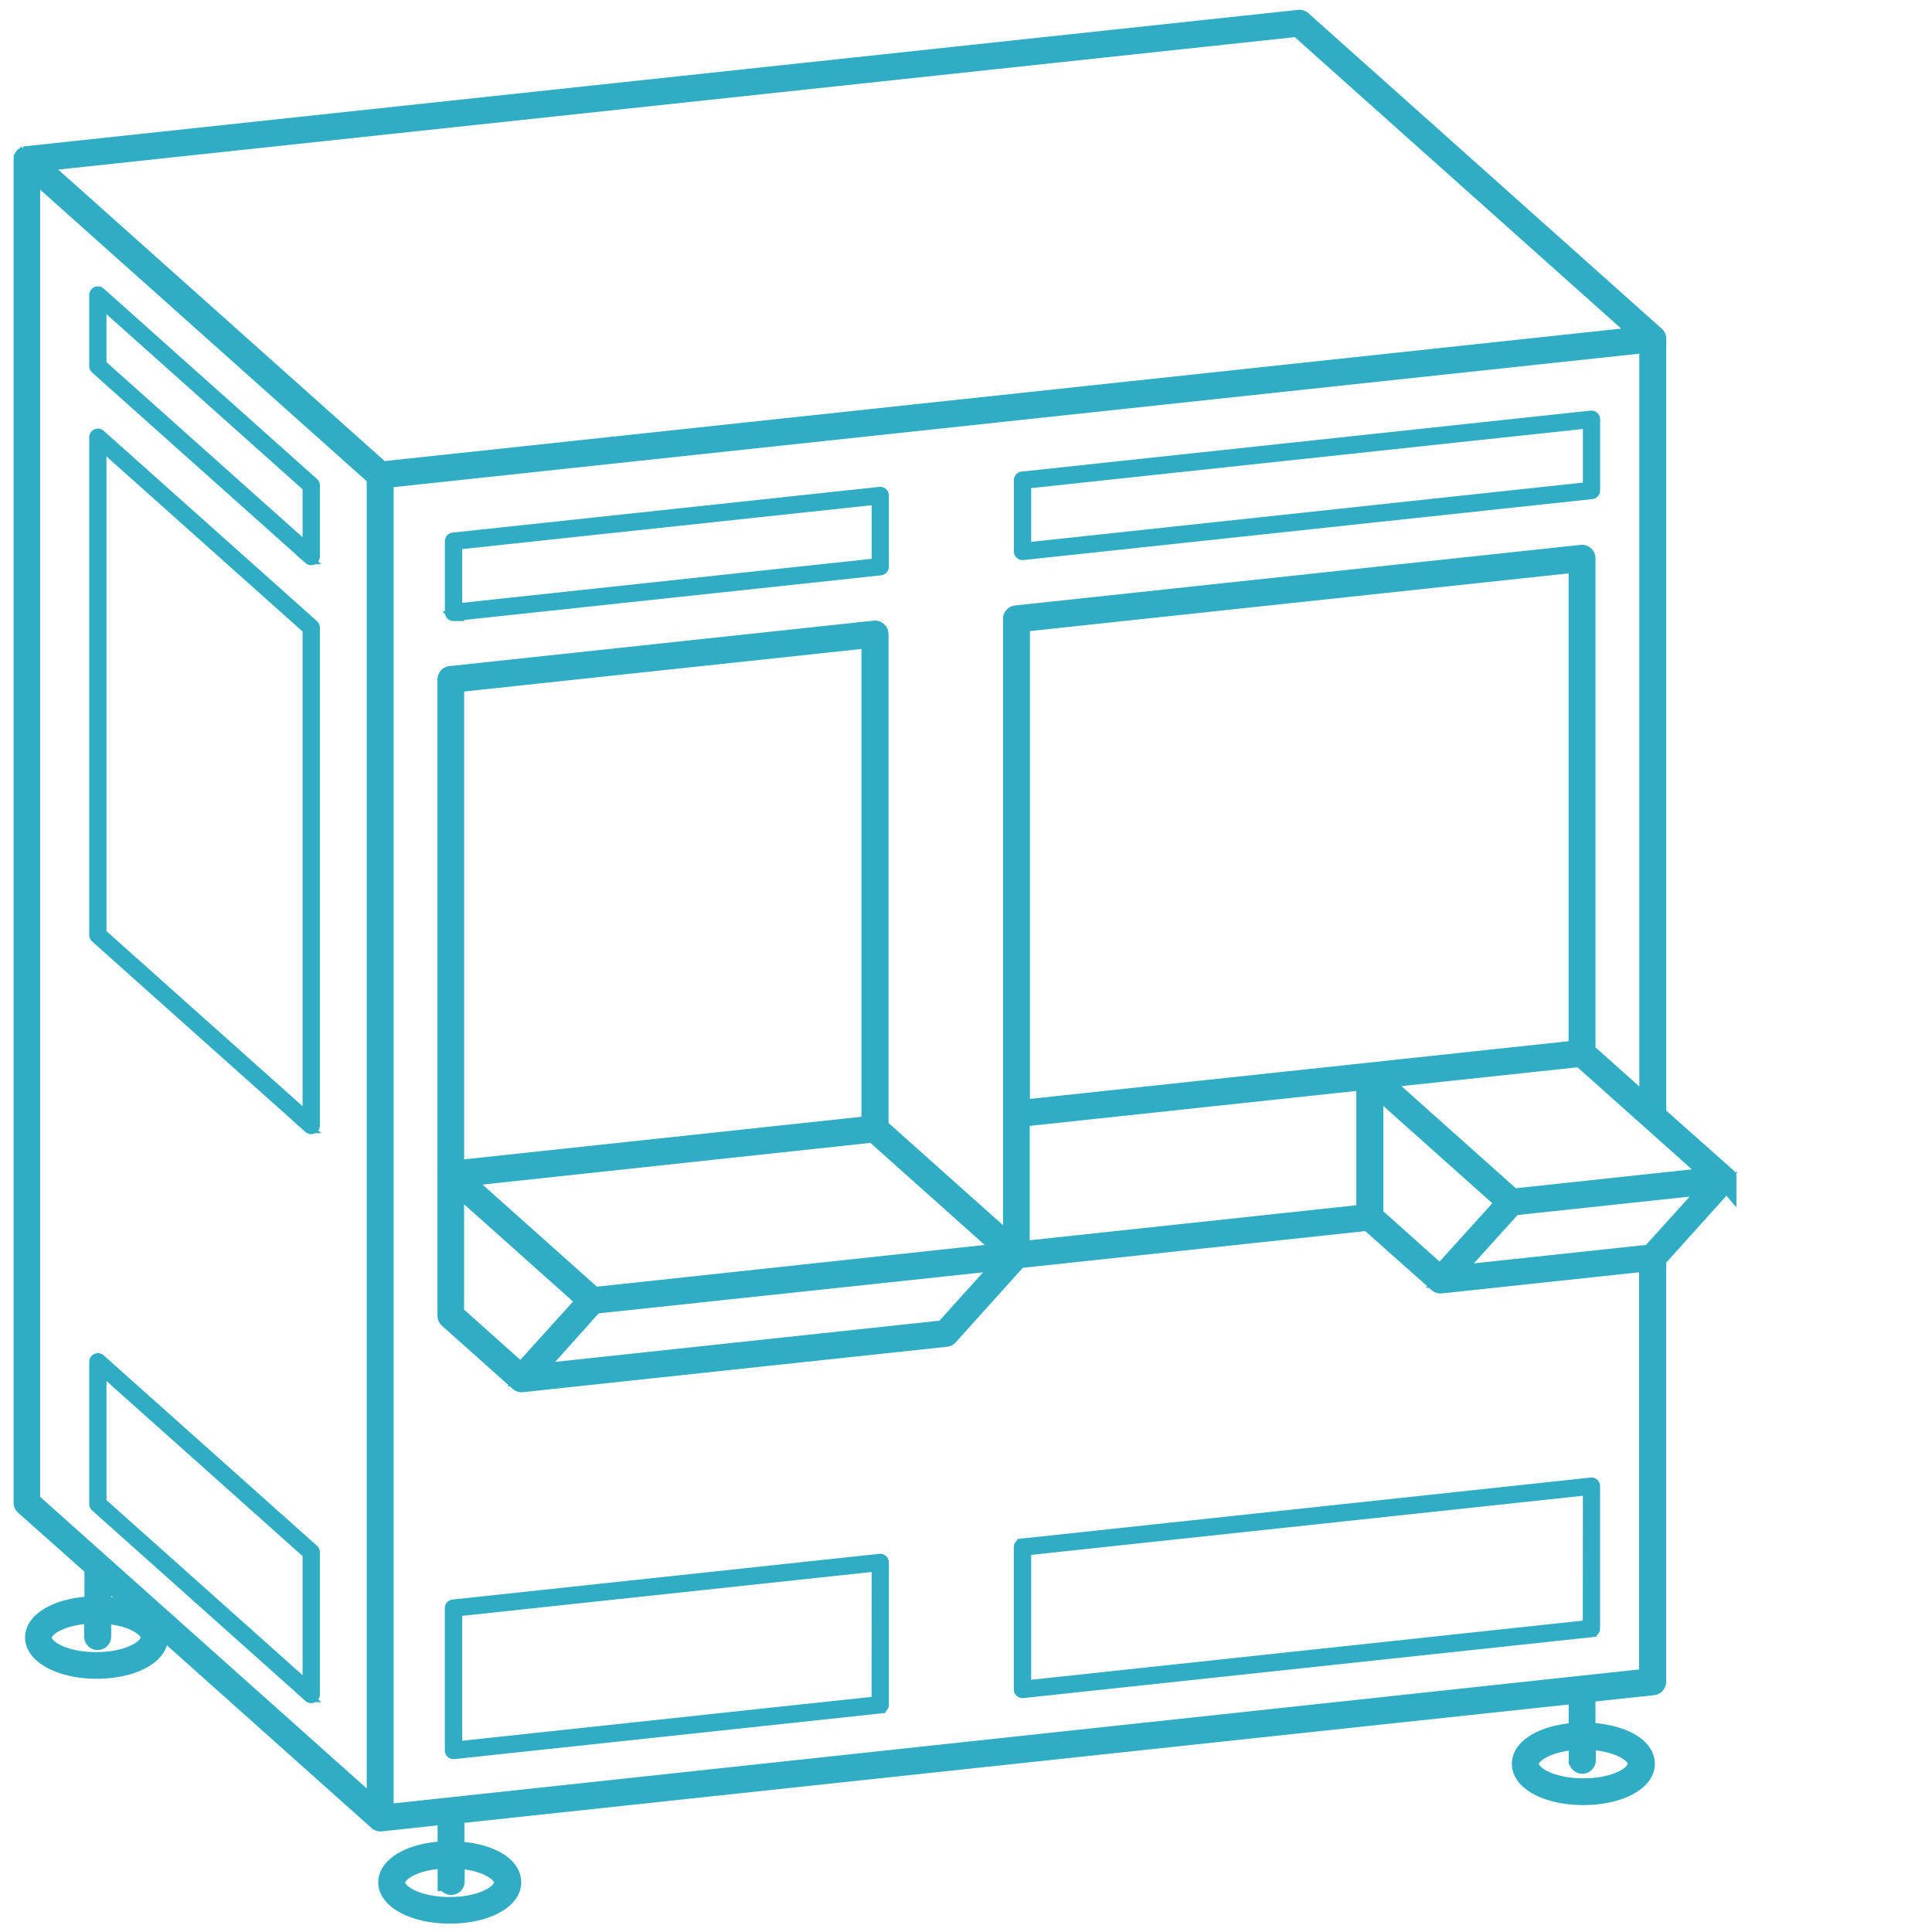 <?xml version="1.0" encoding="UTF-8"?>
<svg xmlns="http://www.w3.org/2000/svg" xmlns:xlink="http://www.w3.org/1999/xlink" width="50" height="50" viewBox="0 0 50 50">
  <defs>
    <clipPath id="clip-zelle-test">
      <rect width="50" height="50"></rect>
    </clipPath>
  </defs>
  <g id="zelle-test" clip-path="url(#clip-zelle-test)">
    <g id="Gruppe-Verkleidung-b-neu" transform="translate(-182.935 -124.25)">
      <path id="Pfad_4" data-name="Pfad 4" d="M227.623,154.823l0-.009a.033.033,0,0,0,0-.008.056.056,0,0,0,0-.01l0-.009v-.022a.024.024,0,0,0,0-.007.05.05,0,0,0,0-.01.055.055,0,0,0,0-.01l0-.008-.006-.01,0-.006-.009-.009,0,0-1.8-1.6V133.008a.1.1,0,0,0-.008-.033s0,0,0,0a.1.1,0,0,0-.022-.029h0l-9.148-8.168a.1.1,0,0,0-.076-.024l-32.934,3.529h-.006l-.021.006h-.006a.077.077,0,0,0-.021.014h0a.076.076,0,0,0-.015.018l0,.005a.1.1,0,0,0-.014.048V163.14a.1.1,0,0,0,.033.073l1.8,1.6v1c-.866.017-1.536.369-1.536.816s.7.817,1.6.817,1.6-.359,1.6-.817-.636-.781-1.47-.814v-.829l7.155,6.389h0a.1.1,0,0,0,.027.016h0a.09.09,0,0,0,.033.006h.01l1.721-.184v.937c-.866.017-1.536.369-1.536.816s.7.817,1.6.817,1.6-.359,1.6-.817-.636-.781-1.47-.814V171.2l29.078-3.116v1c-.834.033-1.47.378-1.47.814,0,.458.7.817,1.6.817s1.6-.359,1.6-.817-.669-.8-1.536-.816v-1.023l1.742-.187a.1.1,0,0,0,.088-.1v-10.94l1.8-2,0,0,.006-.008.005-.008Zm-40.8,11.812c0,.3-.565.621-1.4.621s-1.4-.321-1.4-.621.536-.6,1.34-.619v.587a.1.1,0,1,0,.2,0v-.585C186.321,166.05,186.828,166.352,186.828,166.636Zm9.148,6.338c0,.3-.565.621-1.4.621s-1.4-.321-1.4-.621.536-.6,1.34-.619v.587a.1.1,0,1,0,.2,0v-.585C195.469,172.388,195.976,172.691,195.976,172.974Zm29.34-3.071c0,.3-.565.621-1.4.621s-1.4-.321-1.4-.621c0-.284.507-.586,1.274-.617v.519a.1.1,0,0,0,.2,0v-.521C224.78,169.3,225.316,169.611,225.316,169.9Zm.344-13.195-5.2.557,1.632-1.807,5.2-.557Zm-7.369-1.04-8.952.959v-3.462l8.952-.959Zm-12.742-2.1,3.462,3.091L198.3,157.81l-3.462-3.091Zm-10.847.965v-12.61l10.782-1.155v12.61Zm0,.328,3.423,3.055-1.7,1.88-1.724-1.54v-3.4Zm3.609,3.142L209,156.861l-1.632,1.807-10.685,1.145ZM218.376,152h0l-9.037.968v-12.61l14.441-1.547v12.61Zm5.469-.389,3.462,3.091-5.226.56-3.462-3.091Zm-5.358.705,3.423,3.055-1.7,1.88-1.724-1.54v-3.4Zm6.991-19.373-32.671,3.5-8.951-7.992,32.671-3.5ZM183.724,128.6l8.952,7.993v34.5l-8.952-7.993Zm9.148,42.6V136.633l32.738-3.508v19.8l-1.634-1.458V138.7a.1.1,0,0,0-.108-.1l-14.637,1.568a.1.1,0,0,0-.088.1v16.248l-3.463-3.092V140.661a.1.1,0,0,0-.108-.1l-10.978,1.176a.1.1,0,0,0-.088.1V158.3a.1.1,0,0,0,.033.073l1.83,1.634h0a.091.091,0,0,0,.029.018.1.1,0,0,0,.031.006h.014l10.978-1.176a.1.1,0,0,0,.062-.032l1.8-2,9.068-.972,1.8,1.6h0a.09.09,0,0,0,.029.018.1.1,0,0,0,.031.006h.014l5.38-.576v10.781L192.871,171.2Z" transform="translate(0 0)" fill="none" stroke="#30adc5" stroke-width="0.5"></path>
      <path id="Pfad_5" data-name="Pfad 5" d="M211.664,287.776a.1.1,0,0,0-.164.074v12.884a.1.1,0,0,0,.033.074l5.522,4.93a.1.1,0,0,0,.066.025.093.093,0,0,0,.04-.009.1.1,0,0,0,.059-.09V292.779a.1.1,0,0,0-.033-.074Zm5.358,17.668-5.325-4.754v-12.62l5.325,4.754Z" transform="translate(-26.131 -152.286)" fill="none" stroke="#30adc5" stroke-width="0.25"></path>
      <path id="Pfad_6" data-name="Pfad 6" d="M590.313,700.753l-14.725,1.578a.1.1,0,0,0-.088.1v3.681a.1.1,0,0,0,.033.074.1.1,0,0,0,.066.025h.011l14.725-1.578a.1.1,0,0,0,.088-.1v-3.681a.1.1,0,0,0-.109-.1Zm-.088,3.69L575.7,706v-3.483l14.528-1.557Z" transform="translate(-366.203 -538.139)" fill="none" stroke="#30adc5" stroke-width="0.25"></path>
      <path id="Pfad_7" data-name="Pfad 7" d="M362.632,730.754l-11.044,1.183a.1.1,0,0,0-.088.1v3.681a.1.1,0,0,0,.1.1h.01l11.044-1.183a.1.1,0,0,0,.088-.1v-3.681a.1.1,0,0,0-.033-.074.1.1,0,0,0-.076-.025Zm-.088,3.69L351.7,735.606v-3.483l10.846-1.162Z" transform="translate(-156.928 -566.167)" fill="none" stroke="#30adc5" stroke-width="0.25"></path>
      <path id="Pfad_8" data-name="Pfad 8" d="M211.664,651.776a.1.1,0,0,0-.164.074v3.681a.1.1,0,0,0,.033.074l5.522,4.93a.1.1,0,0,0,.066.025.094.094,0,0,0,.04-.009.1.1,0,0,0,.059-.09v-3.681a.1.1,0,0,0-.033-.074Zm5.358,8.465-5.325-4.754v-3.417l5.325,4.754Z" transform="translate(-26.131 -492.358)" fill="none" stroke="#30adc5" stroke-width="0.25"></path>
      <path id="Pfad_9" data-name="Pfad 9" d="M575.6,284.368h.011l14.725-1.578a.1.1,0,0,0,.088-.1v-1.841a.1.1,0,0,0-.109-.1l-14.725,1.578a.1.1,0,0,0-.088.1v1.841a.1.1,0,0,0,.1.1Zm.1-1.85,14.528-1.557V282.6L575.7,284.16Z" transform="translate(-366.203 -145.748)" fill="none" stroke="#30adc5" stroke-width="0.25"></path>
      <path id="Pfad_10" data-name="Pfad 10" d="M351.6,313.974h.01l11.044-1.183a.1.1,0,0,0,.088-.1v-1.841a.1.1,0,0,0-.033-.074.1.1,0,0,0-.076-.025l-11.044,1.183a.1.1,0,0,0-.088.1v1.841a.1.1,0,0,0,.1.1Zm.1-1.85,10.846-1.162V312.6L351.7,313.766Z" transform="translate(-156.928 -173.776)" fill="none" stroke="#30adc5" stroke-width="0.25"></path>
      <path id="Pfad_11" data-name="Pfad 11" d="M217.186,236.706l-5.522-4.93a.1.1,0,0,0-.164.074v1.841a.1.1,0,0,0,.033.074l5.522,4.93a.1.1,0,0,0,.066.025.094.094,0,0,0,.04-.009.1.1,0,0,0,.059-.09v-1.841A.1.1,0,0,0,217.186,236.706Zm-.164,1.694-5.325-4.754v-1.576l5.325,4.754Z" transform="translate(-26.131 -99.967)" fill="none" stroke="#30adc5" stroke-width="0.25"></path>
    </g>
  </g>
</svg>
